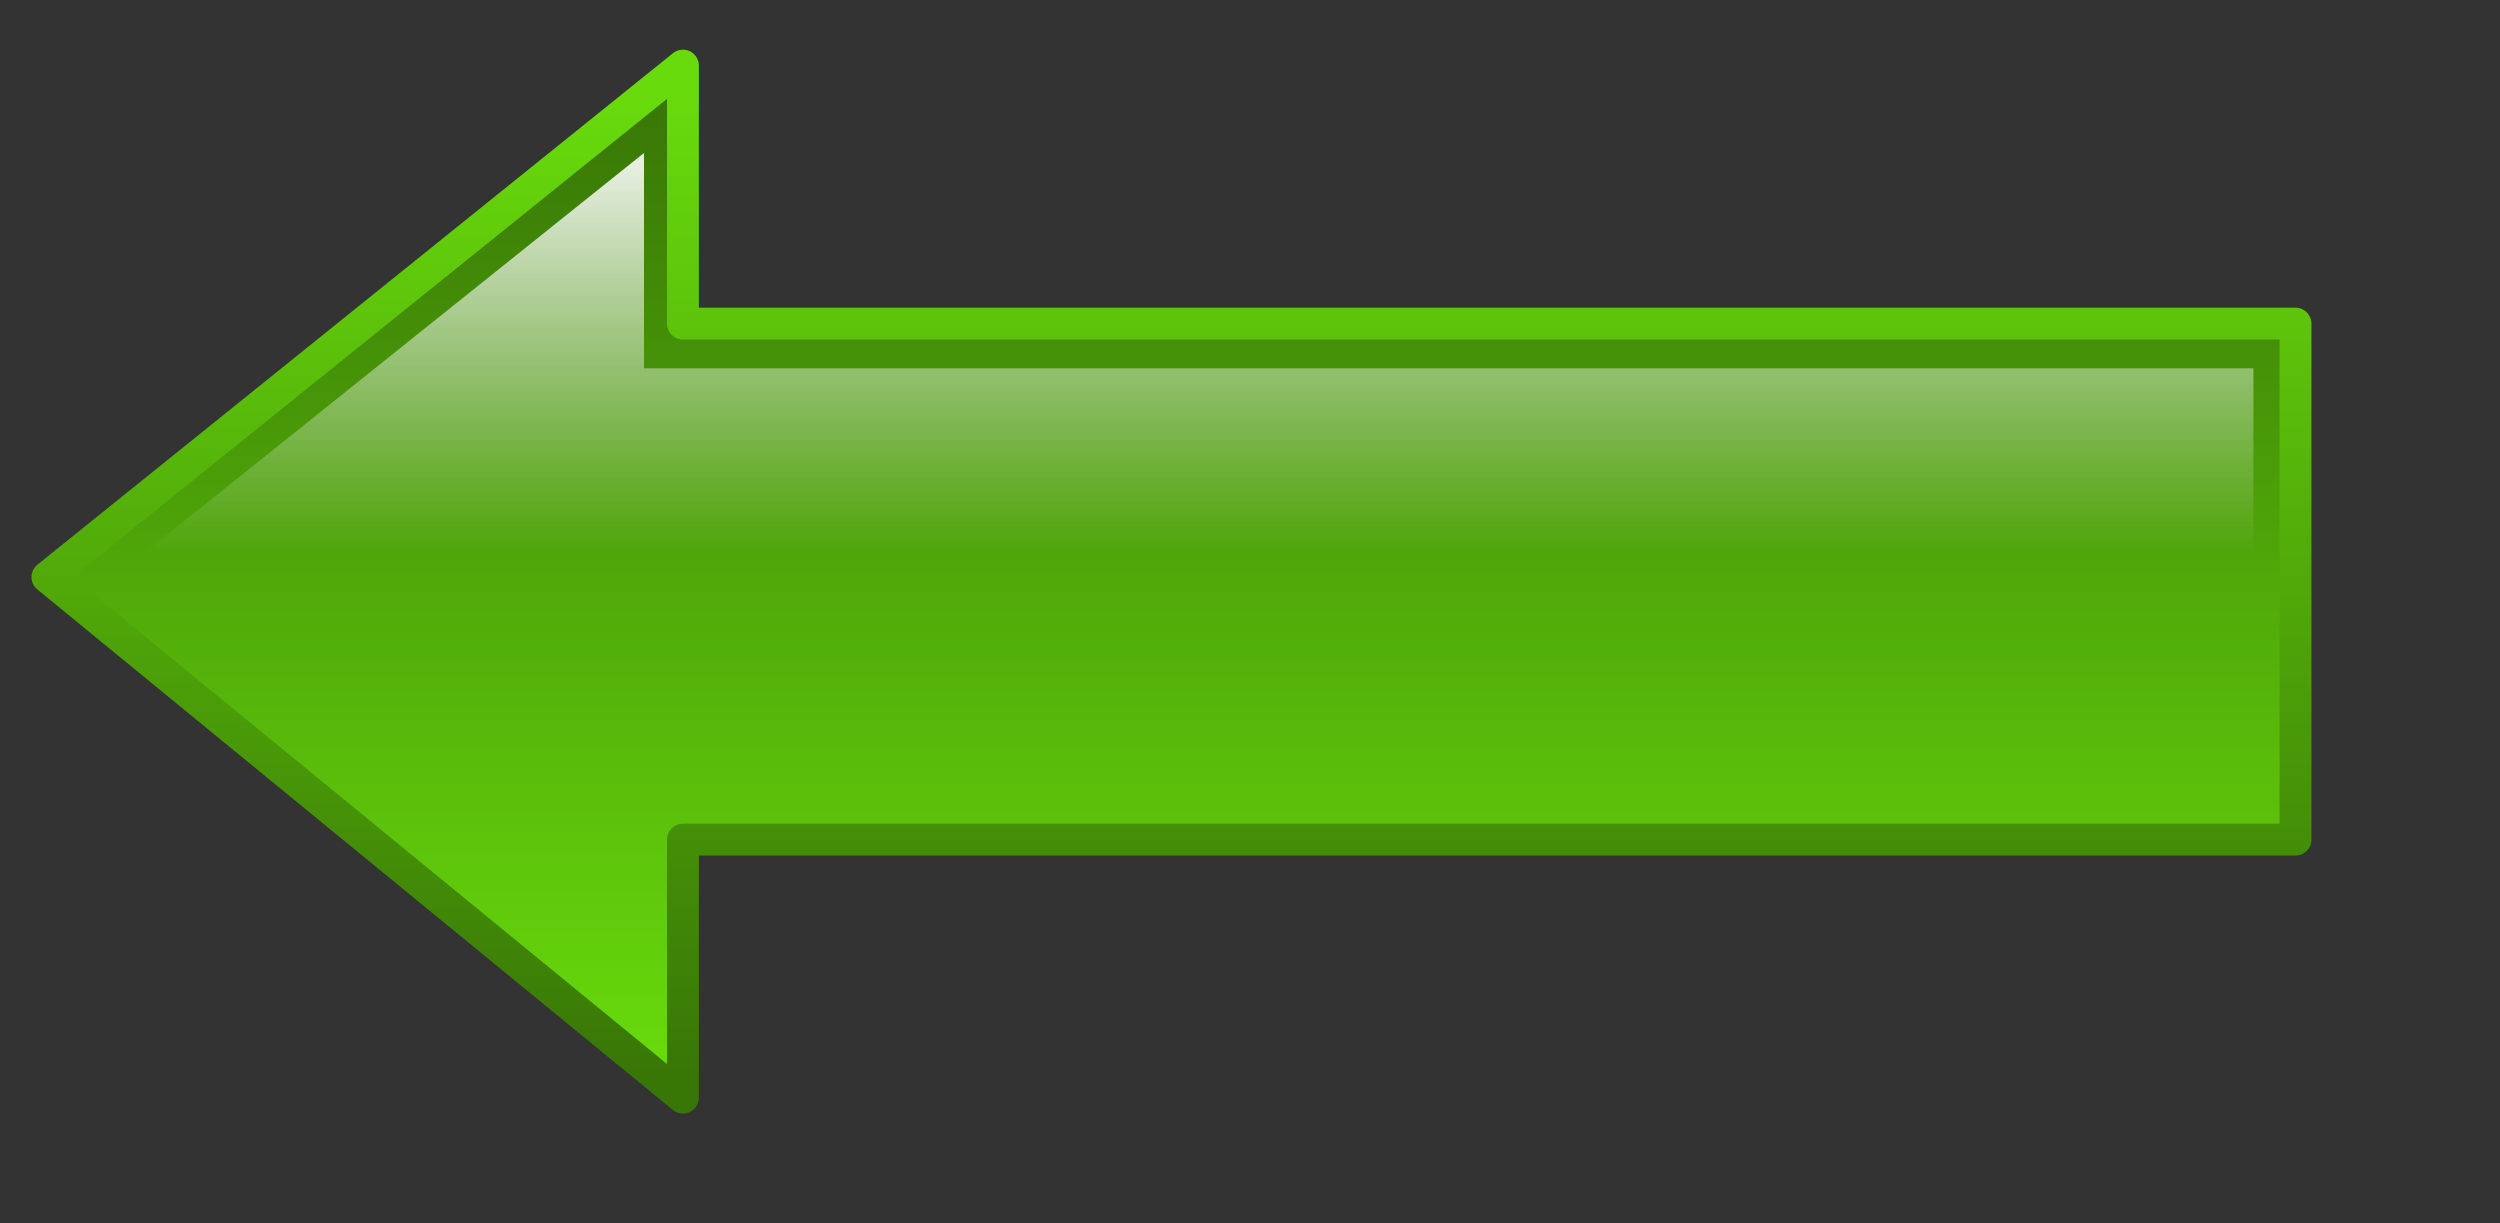 <?xml version="1.0"?><svg width="686.667" height="336" xmlns="http://www.w3.org/2000/svg" xmlns:xlink="http://www.w3.org/1999/xlink">
 <rect width="100%" height="100%" fill="#333333" stroke="none"/>
 <defs>
  <linearGradient id="linearGradient1694">
   <stop stop-color="#ffffff" stop-opacity="0" offset="0" id="stop1695"/>
   <stop stop-color="#ffffff" offset="1" id="stop1696"/>
  </linearGradient>
  <linearGradient id="linearGradient1683">
   <stop stop-color="#68db0c" offset="0" id="stop1684"/>
   <stop stop-color="#387606" offset="1" id="stop1685"/>
  </linearGradient>
  <linearGradient y2="636.255" y1="1035.334" xlink:href="#linearGradient1683" x2="242.398" x1="242.398" id="linearGradient1686" gradientUnits="userSpaceOnUse" gradientTransform="scale(1.475,0.678)"/>
  <linearGradient y2="1038.944" y1="635.747" xlink:href="#linearGradient1683" x2="240.862" x1="240.862" id="linearGradient1690" gradientUnits="userSpaceOnUse" gradientTransform="scale(1.475,0.678)"/>
  <linearGradient y2="646.062" y1="827.013" xlink:href="#linearGradient1694" x2="244.86" x1="244.86" id="linearGradient1692" gradientUnits="userSpaceOnUse" gradientTransform="scale(1.479,0.676)"/>
  <linearGradient y2="0.023" y1="0.977" xlink:href="#linearGradient1683" x2="0.505" x1="0.505" id="linearGradient1700"/>
  <linearGradient y2="0.986" y1="0.022" xlink:href="#linearGradient1683" x2="0.502" x1="0.502" id="linearGradient1701"/>
  <linearGradient y2="-0.084" y1="0.772" xlink:href="#linearGradient1694" x2="0.509" x1="0.509" id="linearGradient1702"/>
 </defs>
 <g>
  <title>Layer 1</title>
  <g id="layer1">
   <g id="g1266">
    <path fill="url(#linearGradient1700)" fill-rule="evenodd" stroke="url(#linearGradient1701)" stroke-width="8.75" stroke-linejoin="round" stroke-miterlimit="4" id="path1061" d="m13.019,158.51l174.562,142.975l0,-70.866l442.913,0l0,-141.732l-442.913,0l0,-70.866l-174.562,140.49z"/>
    <path fill="url(#linearGradient1702)" fill-rule="evenodd" stroke-width="8.75" stroke-miterlimit="4" id="path1691" d="m30.395,159.272l146.49,25.637l442.051,0l0,-83.749l-442.051,0l0,-59.149l-146.49,117.262z"/>
   </g>
  </g>
 </g>
</svg>